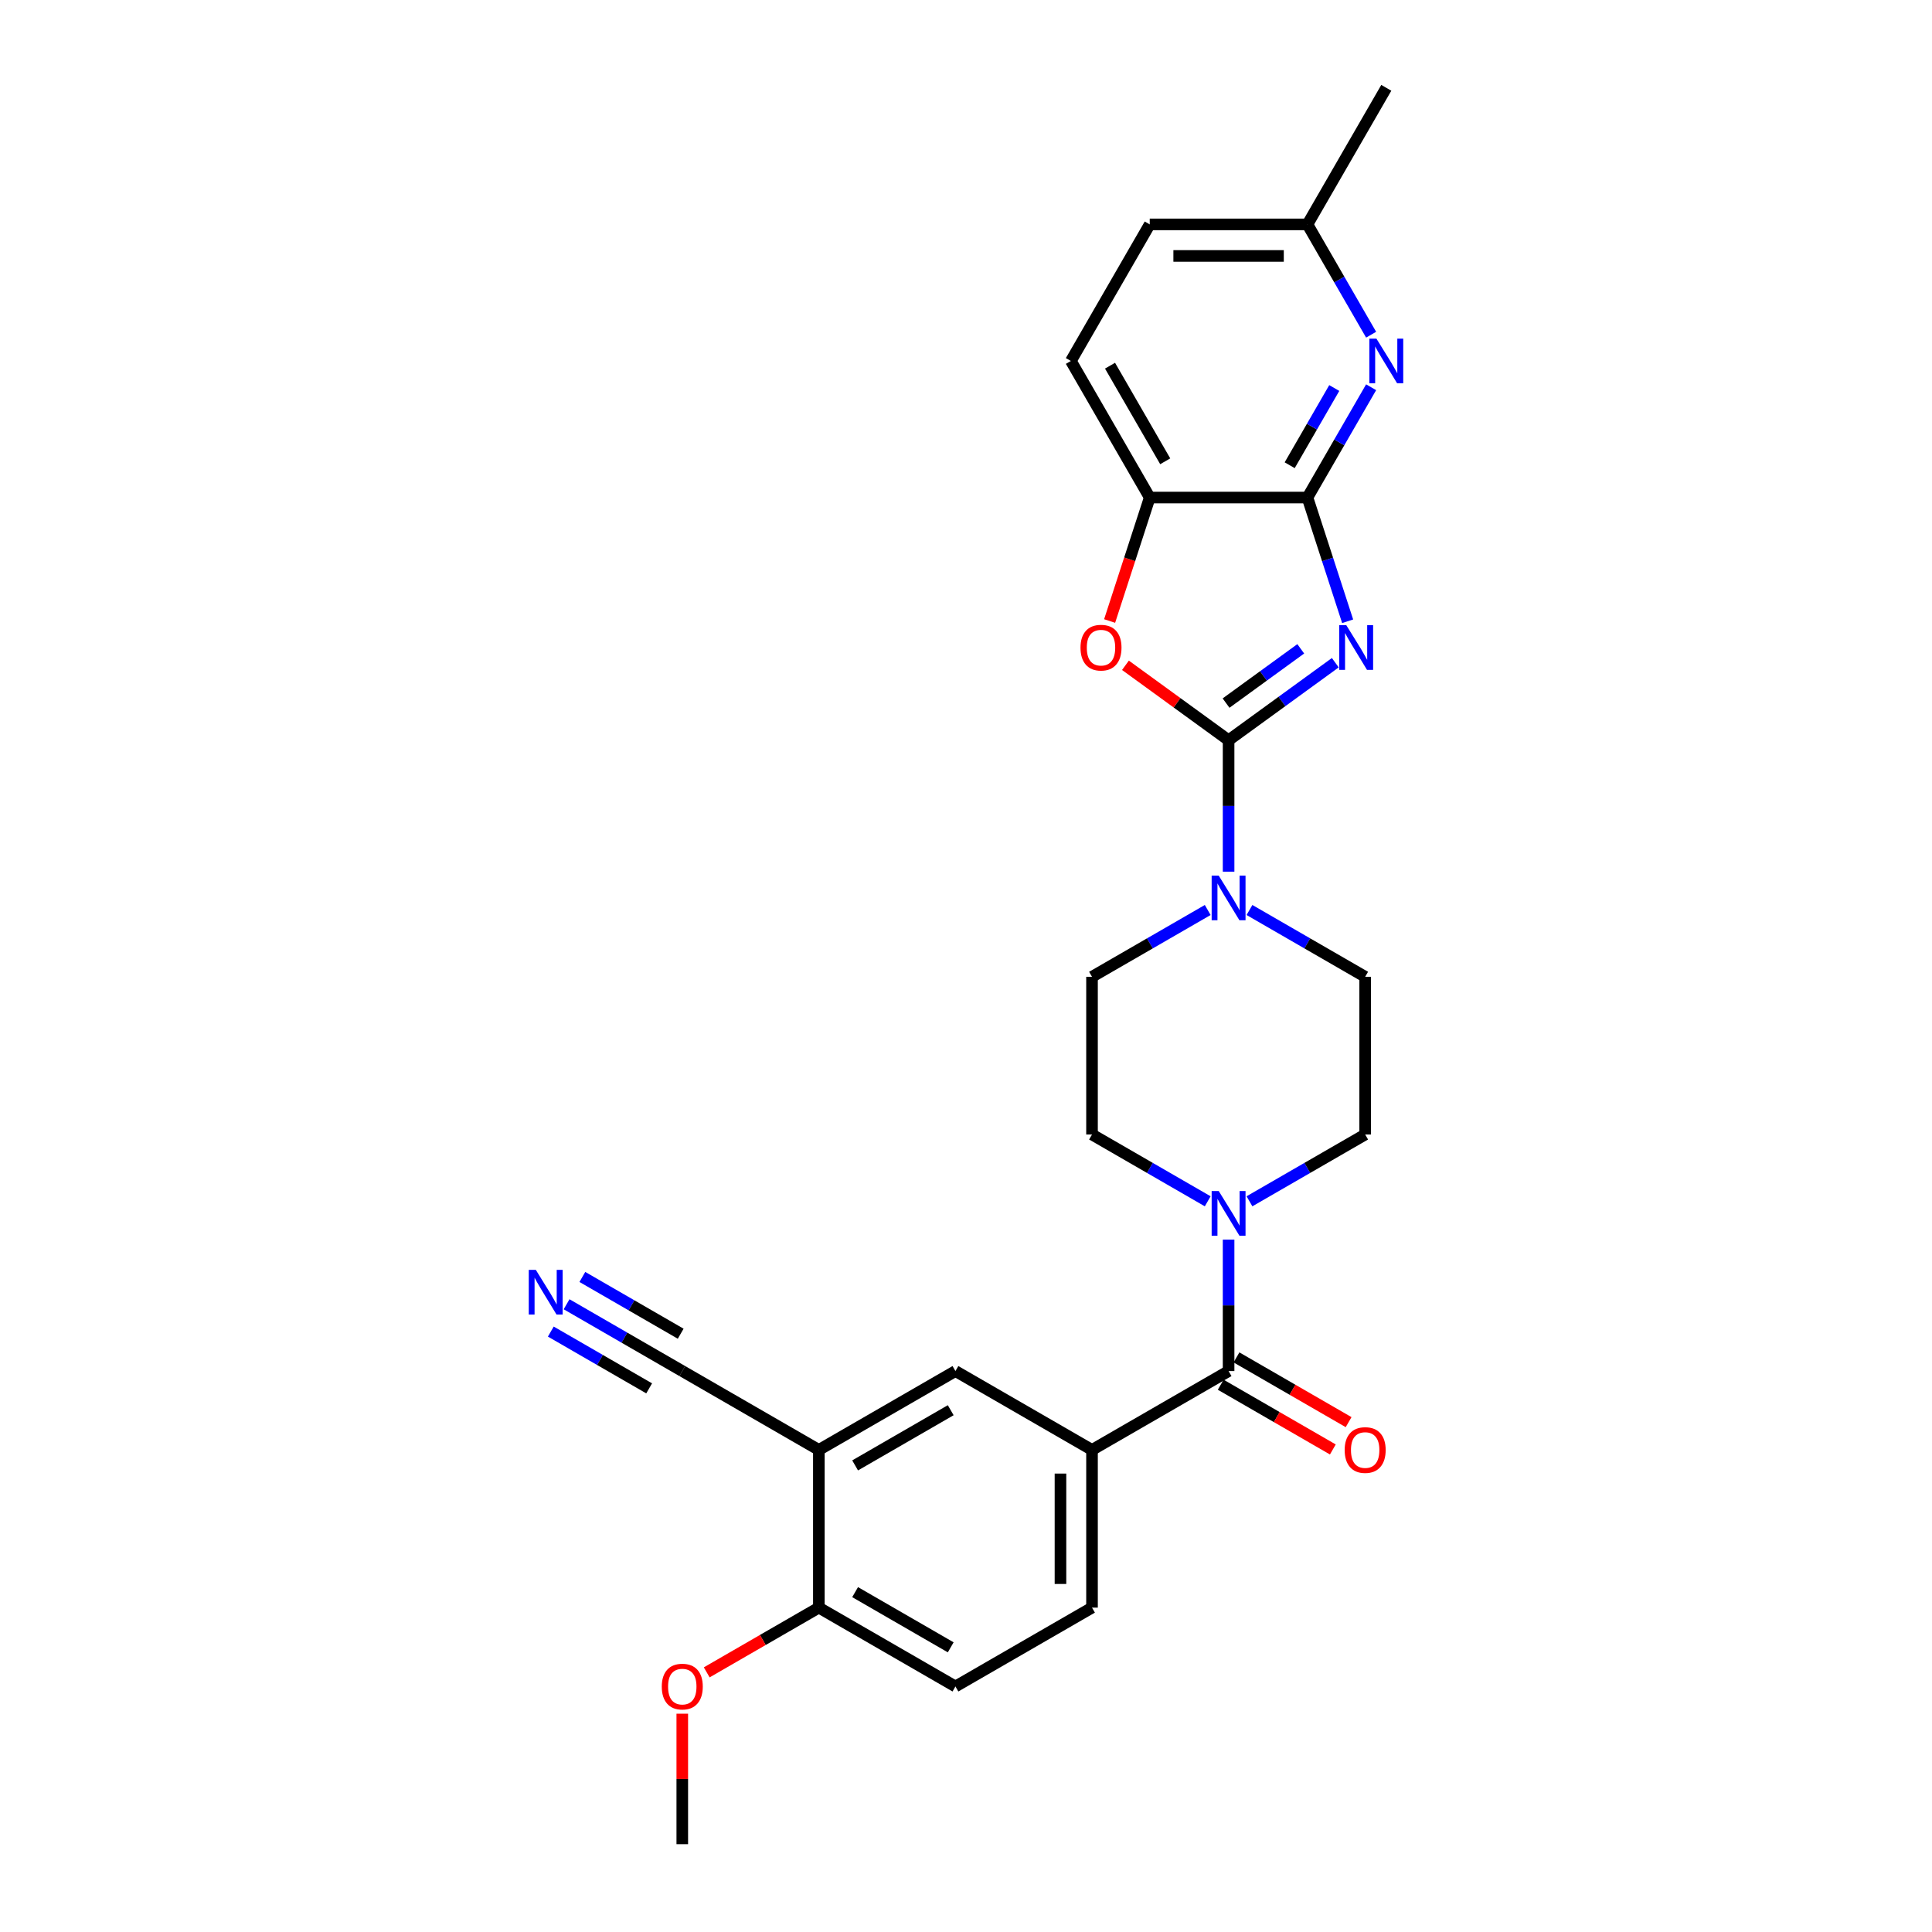 <?xml version='1.0' encoding='iso-8859-1'?>
<svg version='1.1' baseProfile='full'
              xmlns='http://www.w3.org/2000/svg'
                      xmlns:rdkit='http://www.rdkit.org/xml'
                      xmlns:xlink='http://www.w3.org/1999/xlink'
                  xml:space='preserve'
width='1000px' height='1000px' viewBox='0 0 1000 1000'>
<!-- END OF HEADER -->
<rect style='opacity:1.0;fill:#FFFFFF;stroke:none' width='1000' height='1000' x='0' y='0'> </rect>
<path class='bond-0' d='M 691.148,343.017 L 663.532,363.081' style='fill:none;fill-rule:evenodd;stroke:#0000FF;stroke-width:6px;stroke-linecap:butt;stroke-linejoin:miter;stroke-opacity:1' />
<path class='bond-0' d='M 663.532,363.081 L 635.917,383.145' style='fill:none;fill-rule:evenodd;stroke:#000000;stroke-width:6px;stroke-linecap:butt;stroke-linejoin:miter;stroke-opacity:1' />
<path class='bond-0' d='M 673.267,335.829 L 653.936,349.874' style='fill:none;fill-rule:evenodd;stroke:#0000FF;stroke-width:6px;stroke-linecap:butt;stroke-linejoin:miter;stroke-opacity:1' />
<path class='bond-0' d='M 653.936,349.874 L 634.605,363.918' style='fill:none;fill-rule:evenodd;stroke:#000000;stroke-width:6px;stroke-linecap:butt;stroke-linejoin:miter;stroke-opacity:1' />
<path class='bond-1' d='M 697.537,321.566 L 687.134,289.549' style='fill:none;fill-rule:evenodd;stroke:#0000FF;stroke-width:6px;stroke-linecap:butt;stroke-linejoin:miter;stroke-opacity:1' />
<path class='bond-1' d='M 687.134,289.549 L 676.731,257.532' style='fill:none;fill-rule:evenodd;stroke:#000000;stroke-width:6px;stroke-linecap:butt;stroke-linejoin:miter;stroke-opacity:1' />
<path class='bond-2' d='M 635.917,383.145 L 609.224,363.752' style='fill:none;fill-rule:evenodd;stroke:#000000;stroke-width:6px;stroke-linecap:butt;stroke-linejoin:miter;stroke-opacity:1' />
<path class='bond-2' d='M 609.224,363.752 L 582.53,344.358' style='fill:none;fill-rule:evenodd;stroke:#FF0000;stroke-width:6px;stroke-linecap:butt;stroke-linejoin:miter;stroke-opacity:1' />
<path class='bond-3' d='M 635.917,383.145 L 635.917,417.16' style='fill:none;fill-rule:evenodd;stroke:#000000;stroke-width:6px;stroke-linecap:butt;stroke-linejoin:miter;stroke-opacity:1' />
<path class='bond-3' d='M 635.917,417.16 L 635.917,451.175' style='fill:none;fill-rule:evenodd;stroke:#0000FF;stroke-width:6px;stroke-linecap:butt;stroke-linejoin:miter;stroke-opacity:1' />
<path class='bond-6' d='M 676.731,257.532 L 693.212,228.985' style='fill:none;fill-rule:evenodd;stroke:#000000;stroke-width:6px;stroke-linecap:butt;stroke-linejoin:miter;stroke-opacity:1' />
<path class='bond-6' d='M 693.212,228.985 L 709.694,200.439' style='fill:none;fill-rule:evenodd;stroke:#0000FF;stroke-width:6px;stroke-linecap:butt;stroke-linejoin:miter;stroke-opacity:1' />
<path class='bond-6' d='M 667.537,240.805 L 679.074,220.822' style='fill:none;fill-rule:evenodd;stroke:#000000;stroke-width:6px;stroke-linecap:butt;stroke-linejoin:miter;stroke-opacity:1' />
<path class='bond-6' d='M 679.074,220.822 L 690.611,200.84' style='fill:none;fill-rule:evenodd;stroke:#0000FF;stroke-width:6px;stroke-linecap:butt;stroke-linejoin:miter;stroke-opacity:1' />
<path class='bond-7' d='M 676.731,257.532 L 595.102,257.532' style='fill:none;fill-rule:evenodd;stroke:#000000;stroke-width:6px;stroke-linecap:butt;stroke-linejoin:miter;stroke-opacity:1' />
<path class='bond-27' d='M 574.339,321.435 L 584.721,289.484' style='fill:none;fill-rule:evenodd;stroke:#FF0000;stroke-width:6px;stroke-linecap:butt;stroke-linejoin:miter;stroke-opacity:1' />
<path class='bond-27' d='M 584.721,289.484 L 595.102,257.532' style='fill:none;fill-rule:evenodd;stroke:#000000;stroke-width:6px;stroke-linecap:butt;stroke-linejoin:miter;stroke-opacity:1' />
<path class='bond-14' d='M 625.109,471.014 L 595.167,488.301' style='fill:none;fill-rule:evenodd;stroke:#0000FF;stroke-width:6px;stroke-linecap:butt;stroke-linejoin:miter;stroke-opacity:1' />
<path class='bond-14' d='M 595.167,488.301 L 565.224,505.588' style='fill:none;fill-rule:evenodd;stroke:#000000;stroke-width:6px;stroke-linecap:butt;stroke-linejoin:miter;stroke-opacity:1' />
<path class='bond-15' d='M 646.724,471.014 L 676.667,488.301' style='fill:none;fill-rule:evenodd;stroke:#0000FF;stroke-width:6px;stroke-linecap:butt;stroke-linejoin:miter;stroke-opacity:1' />
<path class='bond-15' d='M 676.667,488.301 L 706.609,505.588' style='fill:none;fill-rule:evenodd;stroke:#000000;stroke-width:6px;stroke-linecap:butt;stroke-linejoin:miter;stroke-opacity:1' />
<path class='bond-4' d='M 635.917,709.66 L 635.917,675.645' style='fill:none;fill-rule:evenodd;stroke:#000000;stroke-width:6px;stroke-linecap:butt;stroke-linejoin:miter;stroke-opacity:1' />
<path class='bond-4' d='M 635.917,675.645 L 635.917,641.63' style='fill:none;fill-rule:evenodd;stroke:#0000FF;stroke-width:6px;stroke-linecap:butt;stroke-linejoin:miter;stroke-opacity:1' />
<path class='bond-8' d='M 635.917,709.66 L 565.224,750.474' style='fill:none;fill-rule:evenodd;stroke:#000000;stroke-width:6px;stroke-linecap:butt;stroke-linejoin:miter;stroke-opacity:1' />
<path class='bond-18' d='M 631.835,716.729 L 660.855,733.484' style='fill:none;fill-rule:evenodd;stroke:#000000;stroke-width:6px;stroke-linecap:butt;stroke-linejoin:miter;stroke-opacity:1' />
<path class='bond-18' d='M 660.855,733.484 L 689.875,750.238' style='fill:none;fill-rule:evenodd;stroke:#FF0000;stroke-width:6px;stroke-linecap:butt;stroke-linejoin:miter;stroke-opacity:1' />
<path class='bond-18' d='M 639.998,702.59 L 669.018,719.345' style='fill:none;fill-rule:evenodd;stroke:#000000;stroke-width:6px;stroke-linecap:butt;stroke-linejoin:miter;stroke-opacity:1' />
<path class='bond-18' d='M 669.018,719.345 L 698.038,736.1' style='fill:none;fill-rule:evenodd;stroke:#FF0000;stroke-width:6px;stroke-linecap:butt;stroke-linejoin:miter;stroke-opacity:1' />
<path class='bond-5' d='M 646.724,621.791 L 676.667,604.504' style='fill:none;fill-rule:evenodd;stroke:#0000FF;stroke-width:6px;stroke-linecap:butt;stroke-linejoin:miter;stroke-opacity:1' />
<path class='bond-5' d='M 676.667,604.504 L 706.609,587.217' style='fill:none;fill-rule:evenodd;stroke:#000000;stroke-width:6px;stroke-linecap:butt;stroke-linejoin:miter;stroke-opacity:1' />
<path class='bond-29' d='M 625.109,621.791 L 595.167,604.504' style='fill:none;fill-rule:evenodd;stroke:#0000FF;stroke-width:6px;stroke-linecap:butt;stroke-linejoin:miter;stroke-opacity:1' />
<path class='bond-29' d='M 595.167,604.504 L 565.224,587.217' style='fill:none;fill-rule:evenodd;stroke:#000000;stroke-width:6px;stroke-linecap:butt;stroke-linejoin:miter;stroke-opacity:1' />
<path class='bond-22' d='M 709.694,173.24 L 693.212,144.694' style='fill:none;fill-rule:evenodd;stroke:#0000FF;stroke-width:6px;stroke-linecap:butt;stroke-linejoin:miter;stroke-opacity:1' />
<path class='bond-22' d='M 693.212,144.694 L 676.731,116.147' style='fill:none;fill-rule:evenodd;stroke:#000000;stroke-width:6px;stroke-linecap:butt;stroke-linejoin:miter;stroke-opacity:1' />
<path class='bond-20' d='M 595.102,257.532 L 554.288,186.839' style='fill:none;fill-rule:evenodd;stroke:#000000;stroke-width:6px;stroke-linecap:butt;stroke-linejoin:miter;stroke-opacity:1' />
<path class='bond-20' d='M 603.119,238.765 L 574.549,189.28' style='fill:none;fill-rule:evenodd;stroke:#000000;stroke-width:6px;stroke-linecap:butt;stroke-linejoin:miter;stroke-opacity:1' />
<path class='bond-12' d='M 565.224,750.474 L 494.532,709.66' style='fill:none;fill-rule:evenodd;stroke:#000000;stroke-width:6px;stroke-linecap:butt;stroke-linejoin:miter;stroke-opacity:1' />
<path class='bond-19' d='M 565.224,750.474 L 565.224,832.103' style='fill:none;fill-rule:evenodd;stroke:#000000;stroke-width:6px;stroke-linecap:butt;stroke-linejoin:miter;stroke-opacity:1' />
<path class='bond-19' d='M 548.899,762.718 L 548.899,819.858' style='fill:none;fill-rule:evenodd;stroke:#000000;stroke-width:6px;stroke-linecap:butt;stroke-linejoin:miter;stroke-opacity:1' />
<path class='bond-9' d='M 423.839,750.474 L 494.532,709.66' style='fill:none;fill-rule:evenodd;stroke:#000000;stroke-width:6px;stroke-linecap:butt;stroke-linejoin:miter;stroke-opacity:1' />
<path class='bond-9' d='M 442.606,758.49 L 492.091,729.92' style='fill:none;fill-rule:evenodd;stroke:#000000;stroke-width:6px;stroke-linecap:butt;stroke-linejoin:miter;stroke-opacity:1' />
<path class='bond-11' d='M 423.839,750.474 L 353.147,709.66' style='fill:none;fill-rule:evenodd;stroke:#000000;stroke-width:6px;stroke-linecap:butt;stroke-linejoin:miter;stroke-opacity:1' />
<path class='bond-30' d='M 423.839,750.474 L 423.839,832.103' style='fill:none;fill-rule:evenodd;stroke:#000000;stroke-width:6px;stroke-linecap:butt;stroke-linejoin:miter;stroke-opacity:1' />
<path class='bond-10' d='M 293.262,675.085 L 323.205,692.372' style='fill:none;fill-rule:evenodd;stroke:#0000FF;stroke-width:6px;stroke-linecap:butt;stroke-linejoin:miter;stroke-opacity:1' />
<path class='bond-10' d='M 323.205,692.372 L 353.147,709.66' style='fill:none;fill-rule:evenodd;stroke:#000000;stroke-width:6px;stroke-linecap:butt;stroke-linejoin:miter;stroke-opacity:1' />
<path class='bond-10' d='M 285.099,689.224 L 310.55,703.918' style='fill:none;fill-rule:evenodd;stroke:#0000FF;stroke-width:6px;stroke-linecap:butt;stroke-linejoin:miter;stroke-opacity:1' />
<path class='bond-10' d='M 310.55,703.918 L 336.001,718.612' style='fill:none;fill-rule:evenodd;stroke:#000000;stroke-width:6px;stroke-linecap:butt;stroke-linejoin:miter;stroke-opacity:1' />
<path class='bond-10' d='M 301.425,660.947 L 326.876,675.641' style='fill:none;fill-rule:evenodd;stroke:#0000FF;stroke-width:6px;stroke-linecap:butt;stroke-linejoin:miter;stroke-opacity:1' />
<path class='bond-10' d='M 326.876,675.641 L 352.327,690.335' style='fill:none;fill-rule:evenodd;stroke:#000000;stroke-width:6px;stroke-linecap:butt;stroke-linejoin:miter;stroke-opacity:1' />
<path class='bond-13' d='M 423.839,832.103 L 494.532,872.917' style='fill:none;fill-rule:evenodd;stroke:#000000;stroke-width:6px;stroke-linecap:butt;stroke-linejoin:miter;stroke-opacity:1' />
<path class='bond-13' d='M 442.606,824.086 L 492.091,852.656' style='fill:none;fill-rule:evenodd;stroke:#000000;stroke-width:6px;stroke-linecap:butt;stroke-linejoin:miter;stroke-opacity:1' />
<path class='bond-24' d='M 423.839,832.103 L 394.819,848.857' style='fill:none;fill-rule:evenodd;stroke:#000000;stroke-width:6px;stroke-linecap:butt;stroke-linejoin:miter;stroke-opacity:1' />
<path class='bond-24' d='M 394.819,848.857 L 365.799,865.612' style='fill:none;fill-rule:evenodd;stroke:#FF0000;stroke-width:6px;stroke-linecap:butt;stroke-linejoin:miter;stroke-opacity:1' />
<path class='bond-17' d='M 565.224,505.588 L 565.224,587.217' style='fill:none;fill-rule:evenodd;stroke:#000000;stroke-width:6px;stroke-linecap:butt;stroke-linejoin:miter;stroke-opacity:1' />
<path class='bond-16' d='M 706.609,505.588 L 706.609,587.217' style='fill:none;fill-rule:evenodd;stroke:#000000;stroke-width:6px;stroke-linecap:butt;stroke-linejoin:miter;stroke-opacity:1' />
<path class='bond-21' d='M 565.224,832.103 L 494.532,872.917' style='fill:none;fill-rule:evenodd;stroke:#000000;stroke-width:6px;stroke-linecap:butt;stroke-linejoin:miter;stroke-opacity:1' />
<path class='bond-23' d='M 554.288,186.839 L 595.102,116.147' style='fill:none;fill-rule:evenodd;stroke:#000000;stroke-width:6px;stroke-linecap:butt;stroke-linejoin:miter;stroke-opacity:1' />
<path class='bond-25' d='M 676.731,116.147 L 717.545,45.455' style='fill:none;fill-rule:evenodd;stroke:#000000;stroke-width:6px;stroke-linecap:butt;stroke-linejoin:miter;stroke-opacity:1' />
<path class='bond-28' d='M 676.731,116.147 L 595.102,116.147' style='fill:none;fill-rule:evenodd;stroke:#000000;stroke-width:6px;stroke-linecap:butt;stroke-linejoin:miter;stroke-opacity:1' />
<path class='bond-28' d='M 664.487,132.473 L 607.347,132.473' style='fill:none;fill-rule:evenodd;stroke:#000000;stroke-width:6px;stroke-linecap:butt;stroke-linejoin:miter;stroke-opacity:1' />
<path class='bond-26' d='M 353.147,887.006 L 353.147,920.776' style='fill:none;fill-rule:evenodd;stroke:#FF0000;stroke-width:6px;stroke-linecap:butt;stroke-linejoin:miter;stroke-opacity:1' />
<path class='bond-26' d='M 353.147,920.776 L 353.147,954.545' style='fill:none;fill-rule:evenodd;stroke:#000000;stroke-width:6px;stroke-linecap:butt;stroke-linejoin:miter;stroke-opacity:1' />
<path  class='atom-0' d='M 696.846 323.607
L 704.421 335.851
Q 705.172 337.059, 706.38 339.247
Q 707.588 341.434, 707.653 341.565
L 707.653 323.607
L 710.723 323.607
L 710.723 346.724
L 707.555 346.724
L 699.425 333.337
Q 698.478 331.769, 697.466 329.974
Q 696.487 328.178, 696.193 327.623
L 696.193 346.724
L 693.189 346.724
L 693.189 323.607
L 696.846 323.607
' fill='#0000FF'/>
<path  class='atom-3' d='M 559.266 335.231
Q 559.266 329.68, 562.009 326.578
Q 564.752 323.476, 569.878 323.476
Q 575.004 323.476, 577.747 326.578
Q 580.49 329.68, 580.49 335.231
Q 580.49 340.847, 577.714 344.046
Q 574.939 347.214, 569.878 347.214
Q 564.784 347.214, 562.009 344.046
Q 559.266 340.879, 559.266 335.231
M 569.878 344.602
Q 573.404 344.602, 575.298 342.251
Q 577.224 339.867, 577.224 335.231
Q 577.224 330.692, 575.298 328.406
Q 573.404 326.088, 569.878 326.088
Q 566.352 326.088, 564.425 328.374
Q 562.531 330.659, 562.531 335.231
Q 562.531 339.9, 564.425 342.251
Q 566.352 344.602, 569.878 344.602
' fill='#FF0000'/>
<path  class='atom-4' d='M 630.807 453.215
L 638.382 465.46
Q 639.133 466.668, 640.341 468.855
Q 641.549 471.043, 641.614 471.174
L 641.614 453.215
L 644.684 453.215
L 644.684 476.333
L 641.517 476.333
L 633.386 462.945
Q 632.439 461.378, 631.427 459.582
Q 630.448 457.787, 630.154 457.231
L 630.154 476.333
L 627.15 476.333
L 627.15 453.215
L 630.807 453.215
' fill='#0000FF'/>
<path  class='atom-6' d='M 630.807 616.472
L 638.382 628.717
Q 639.133 629.925, 640.341 632.113
Q 641.549 634.3, 641.614 634.431
L 641.614 616.472
L 644.684 616.472
L 644.684 639.59
L 641.517 639.59
L 633.386 626.203
Q 632.439 624.635, 631.427 622.84
Q 630.448 621.044, 630.154 620.489
L 630.154 639.59
L 627.15 639.59
L 627.15 616.472
L 630.807 616.472
' fill='#0000FF'/>
<path  class='atom-7' d='M 712.435 175.281
L 720.011 187.525
Q 720.762 188.733, 721.97 190.921
Q 723.178 193.108, 723.243 193.239
L 723.243 175.281
L 726.312 175.281
L 726.312 198.398
L 723.145 198.398
L 715.015 185.011
Q 714.068 183.444, 713.056 181.648
Q 712.076 179.852, 711.782 179.297
L 711.782 198.398
L 708.778 198.398
L 708.778 175.281
L 712.435 175.281
' fill='#0000FF'/>
<path  class='atom-11' d='M 277.345 657.287
L 284.92 669.531
Q 285.671 670.739, 286.879 672.927
Q 288.087 675.114, 288.152 675.245
L 288.152 657.287
L 291.222 657.287
L 291.222 680.404
L 288.054 680.404
L 279.924 667.017
Q 278.977 665.45, 277.965 663.654
Q 276.986 661.858, 276.692 661.303
L 276.692 680.404
L 273.688 680.404
L 273.688 657.287
L 277.345 657.287
' fill='#0000FF'/>
<path  class='atom-19' d='M 695.998 750.539
Q 695.998 744.989, 698.74 741.887
Q 701.483 738.785, 706.609 738.785
Q 711.735 738.785, 714.478 741.887
Q 717.221 744.989, 717.221 750.539
Q 717.221 756.155, 714.446 759.355
Q 711.67 762.522, 706.609 762.522
Q 701.516 762.522, 698.74 759.355
Q 695.998 756.188, 695.998 750.539
M 706.609 759.91
Q 710.136 759.91, 712.029 757.559
Q 713.956 755.176, 713.956 750.539
Q 713.956 746.001, 712.029 743.715
Q 710.136 741.397, 706.609 741.397
Q 703.083 741.397, 701.156 743.682
Q 699.263 745.968, 699.263 750.539
Q 699.263 755.208, 701.156 757.559
Q 703.083 759.91, 706.609 759.91
' fill='#FF0000'/>
<path  class='atom-25' d='M 342.535 872.982
Q 342.535 867.431, 345.278 864.33
Q 348.021 861.228, 353.147 861.228
Q 358.273 861.228, 361.016 864.33
Q 363.759 867.431, 363.759 872.982
Q 363.759 878.598, 360.983 881.798
Q 358.208 884.965, 353.147 884.965
Q 348.053 884.965, 345.278 881.798
Q 342.535 878.631, 342.535 872.982
M 353.147 882.353
Q 356.673 882.353, 358.567 880.002
Q 360.494 877.619, 360.494 872.982
Q 360.494 868.444, 358.567 866.158
Q 356.673 863.84, 353.147 863.84
Q 349.621 863.84, 347.694 866.125
Q 345.8 868.411, 345.8 872.982
Q 345.8 877.651, 347.694 880.002
Q 349.621 882.353, 353.147 882.353
' fill='#FF0000'/>
</svg>
